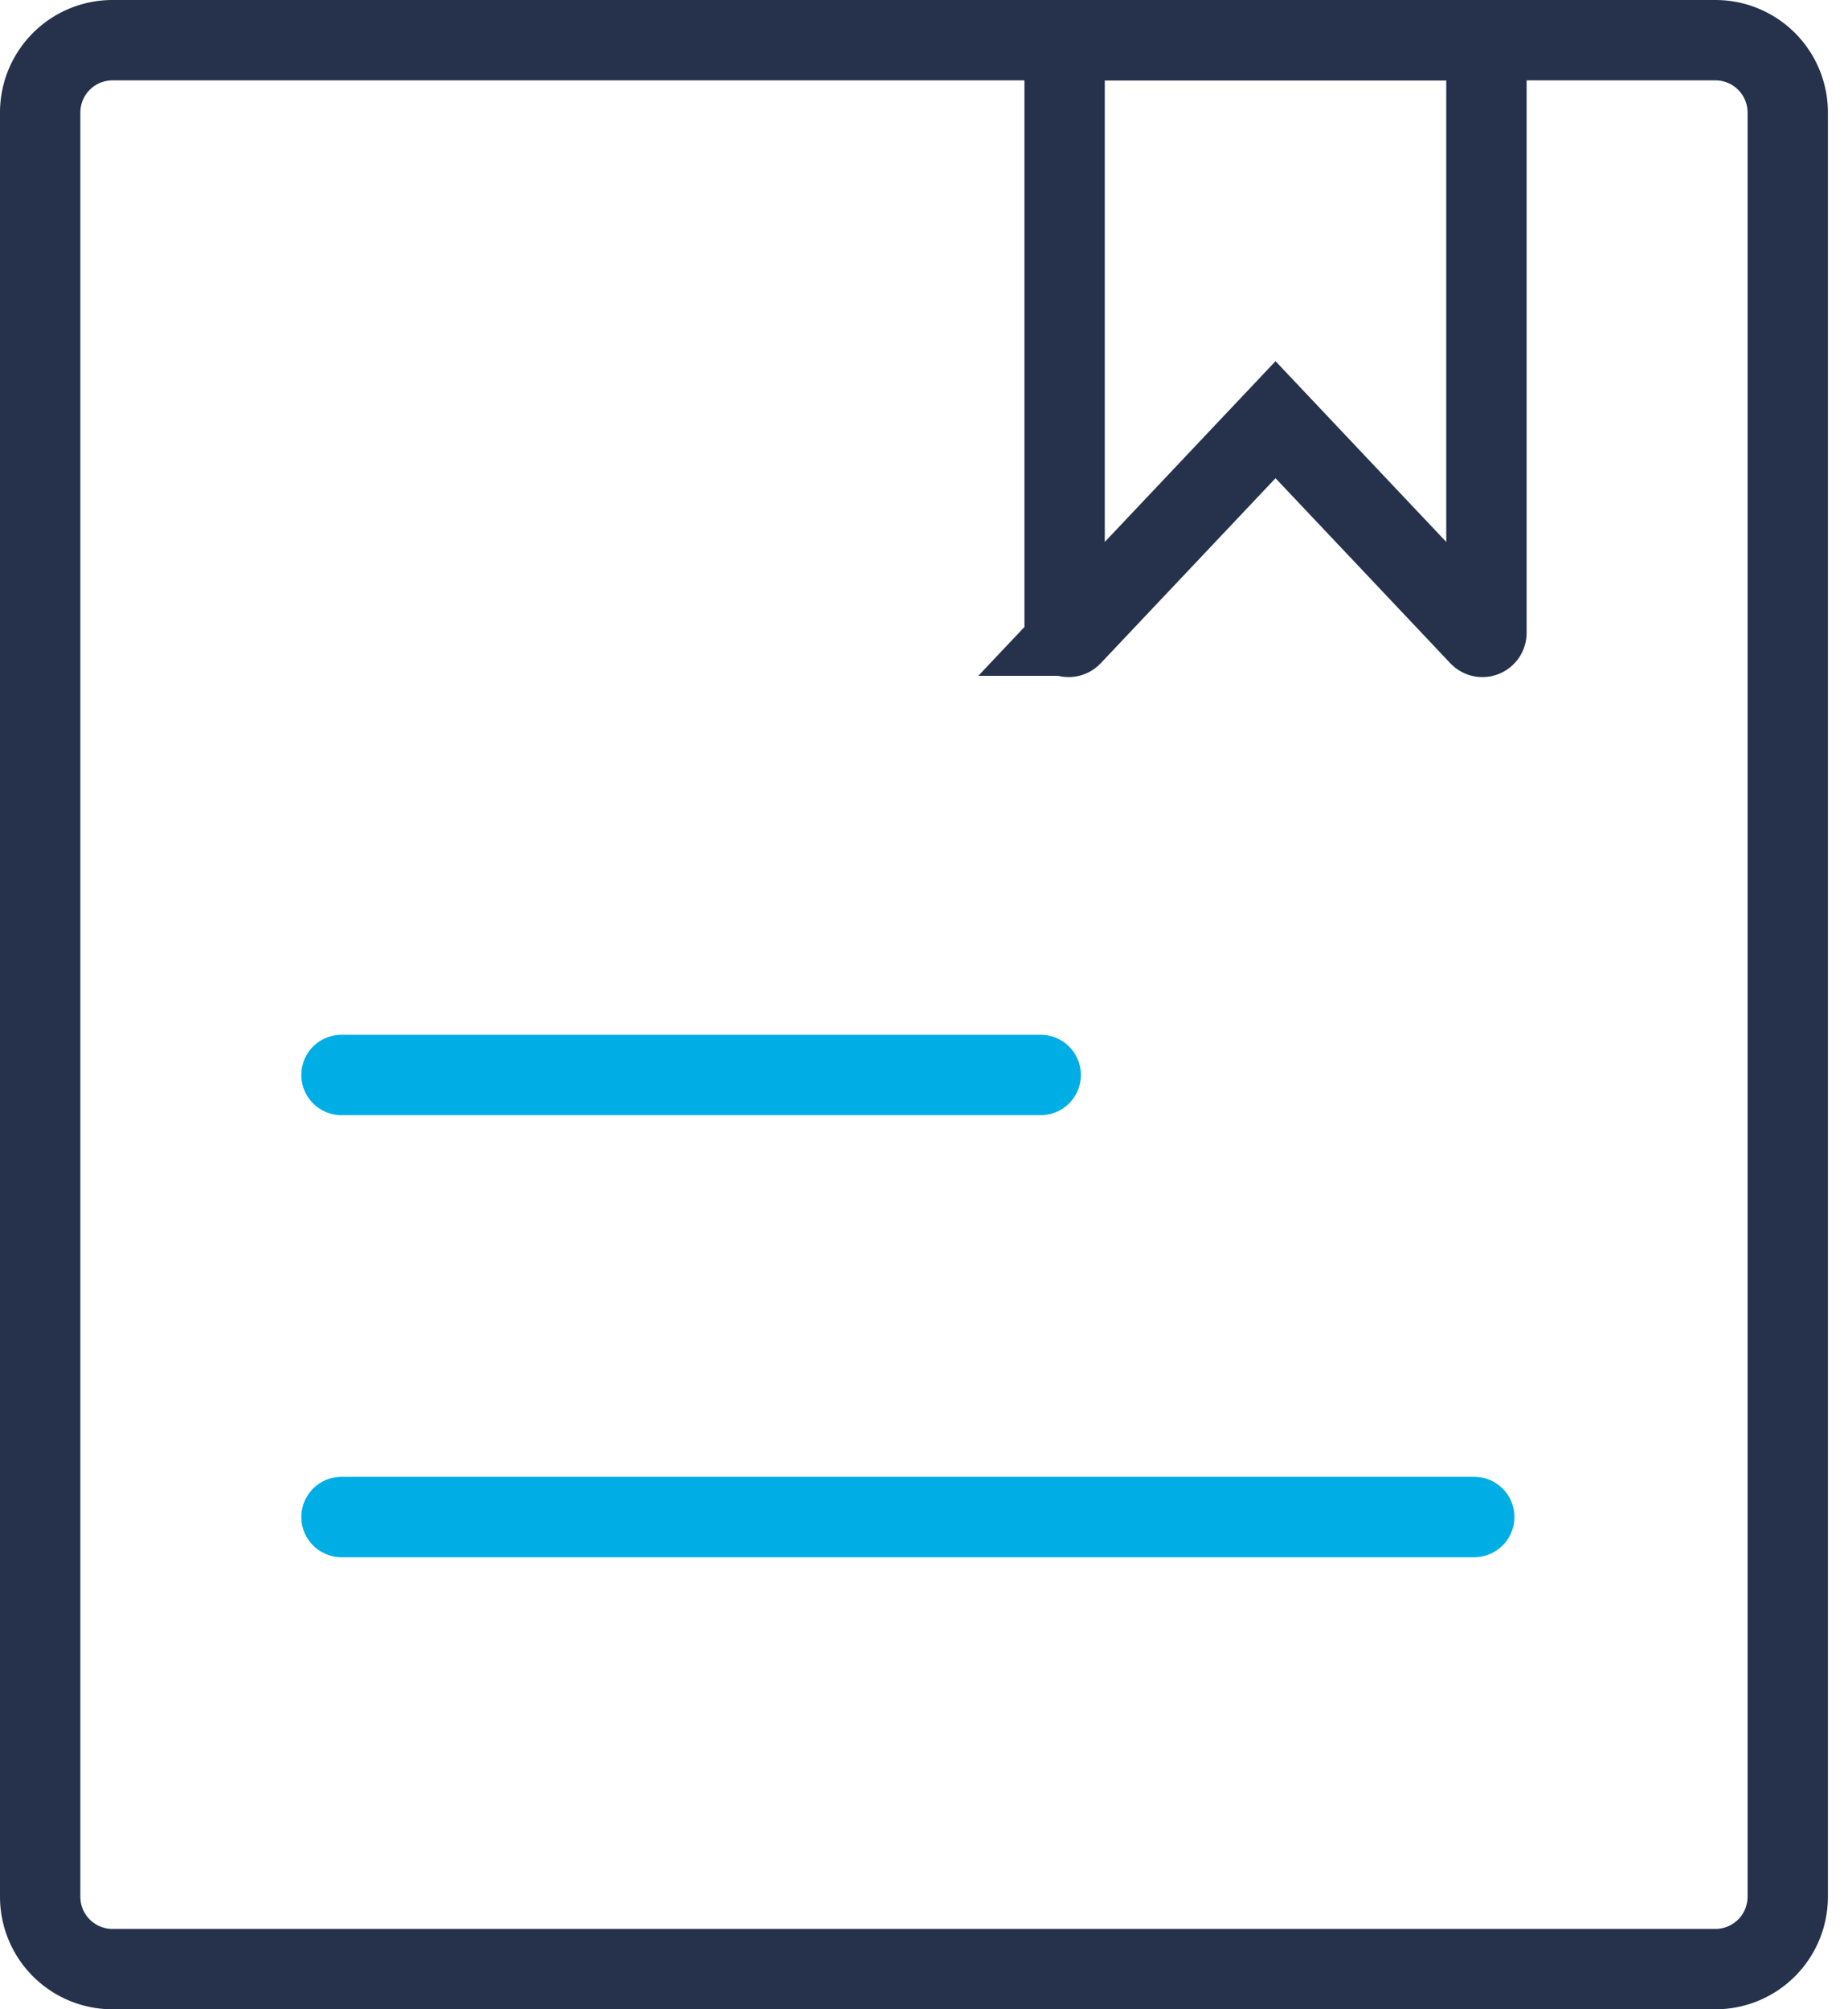 <svg xmlns="http://www.w3.org/2000/svg" width="46" height="50" viewBox="0 0 46 50">
    <g fill="none" fill-rule="evenodd">
        <path d="M-14-11h72v72h-72z"/>
        <path stroke="#26324B" stroke-width="2" d="M26.5 1H37v14.749a.1.1 0 0 1-.173.068l-5.077-5.373-5.077 5.373a.1.1 0 0 1-.173-.068V1z"/>
        <path stroke="#26324B" stroke-width="2" d="M2.8 1h39.9a1.8 1.8 0 0 1 1.8 1.8v44.4a1.8 1.8 0 0 1-1.8 1.8H2.8A1.8 1.8 0 0 1 1 47.2V2.8A1.8 1.8 0 0 1 2.8 1z"/>
        <path stroke="#00AEE6" stroke-linecap="round" stroke-width="2" d="M8.5 26.75h17.405M8.5 37.75h28.197"/>
    </g>
</svg>
